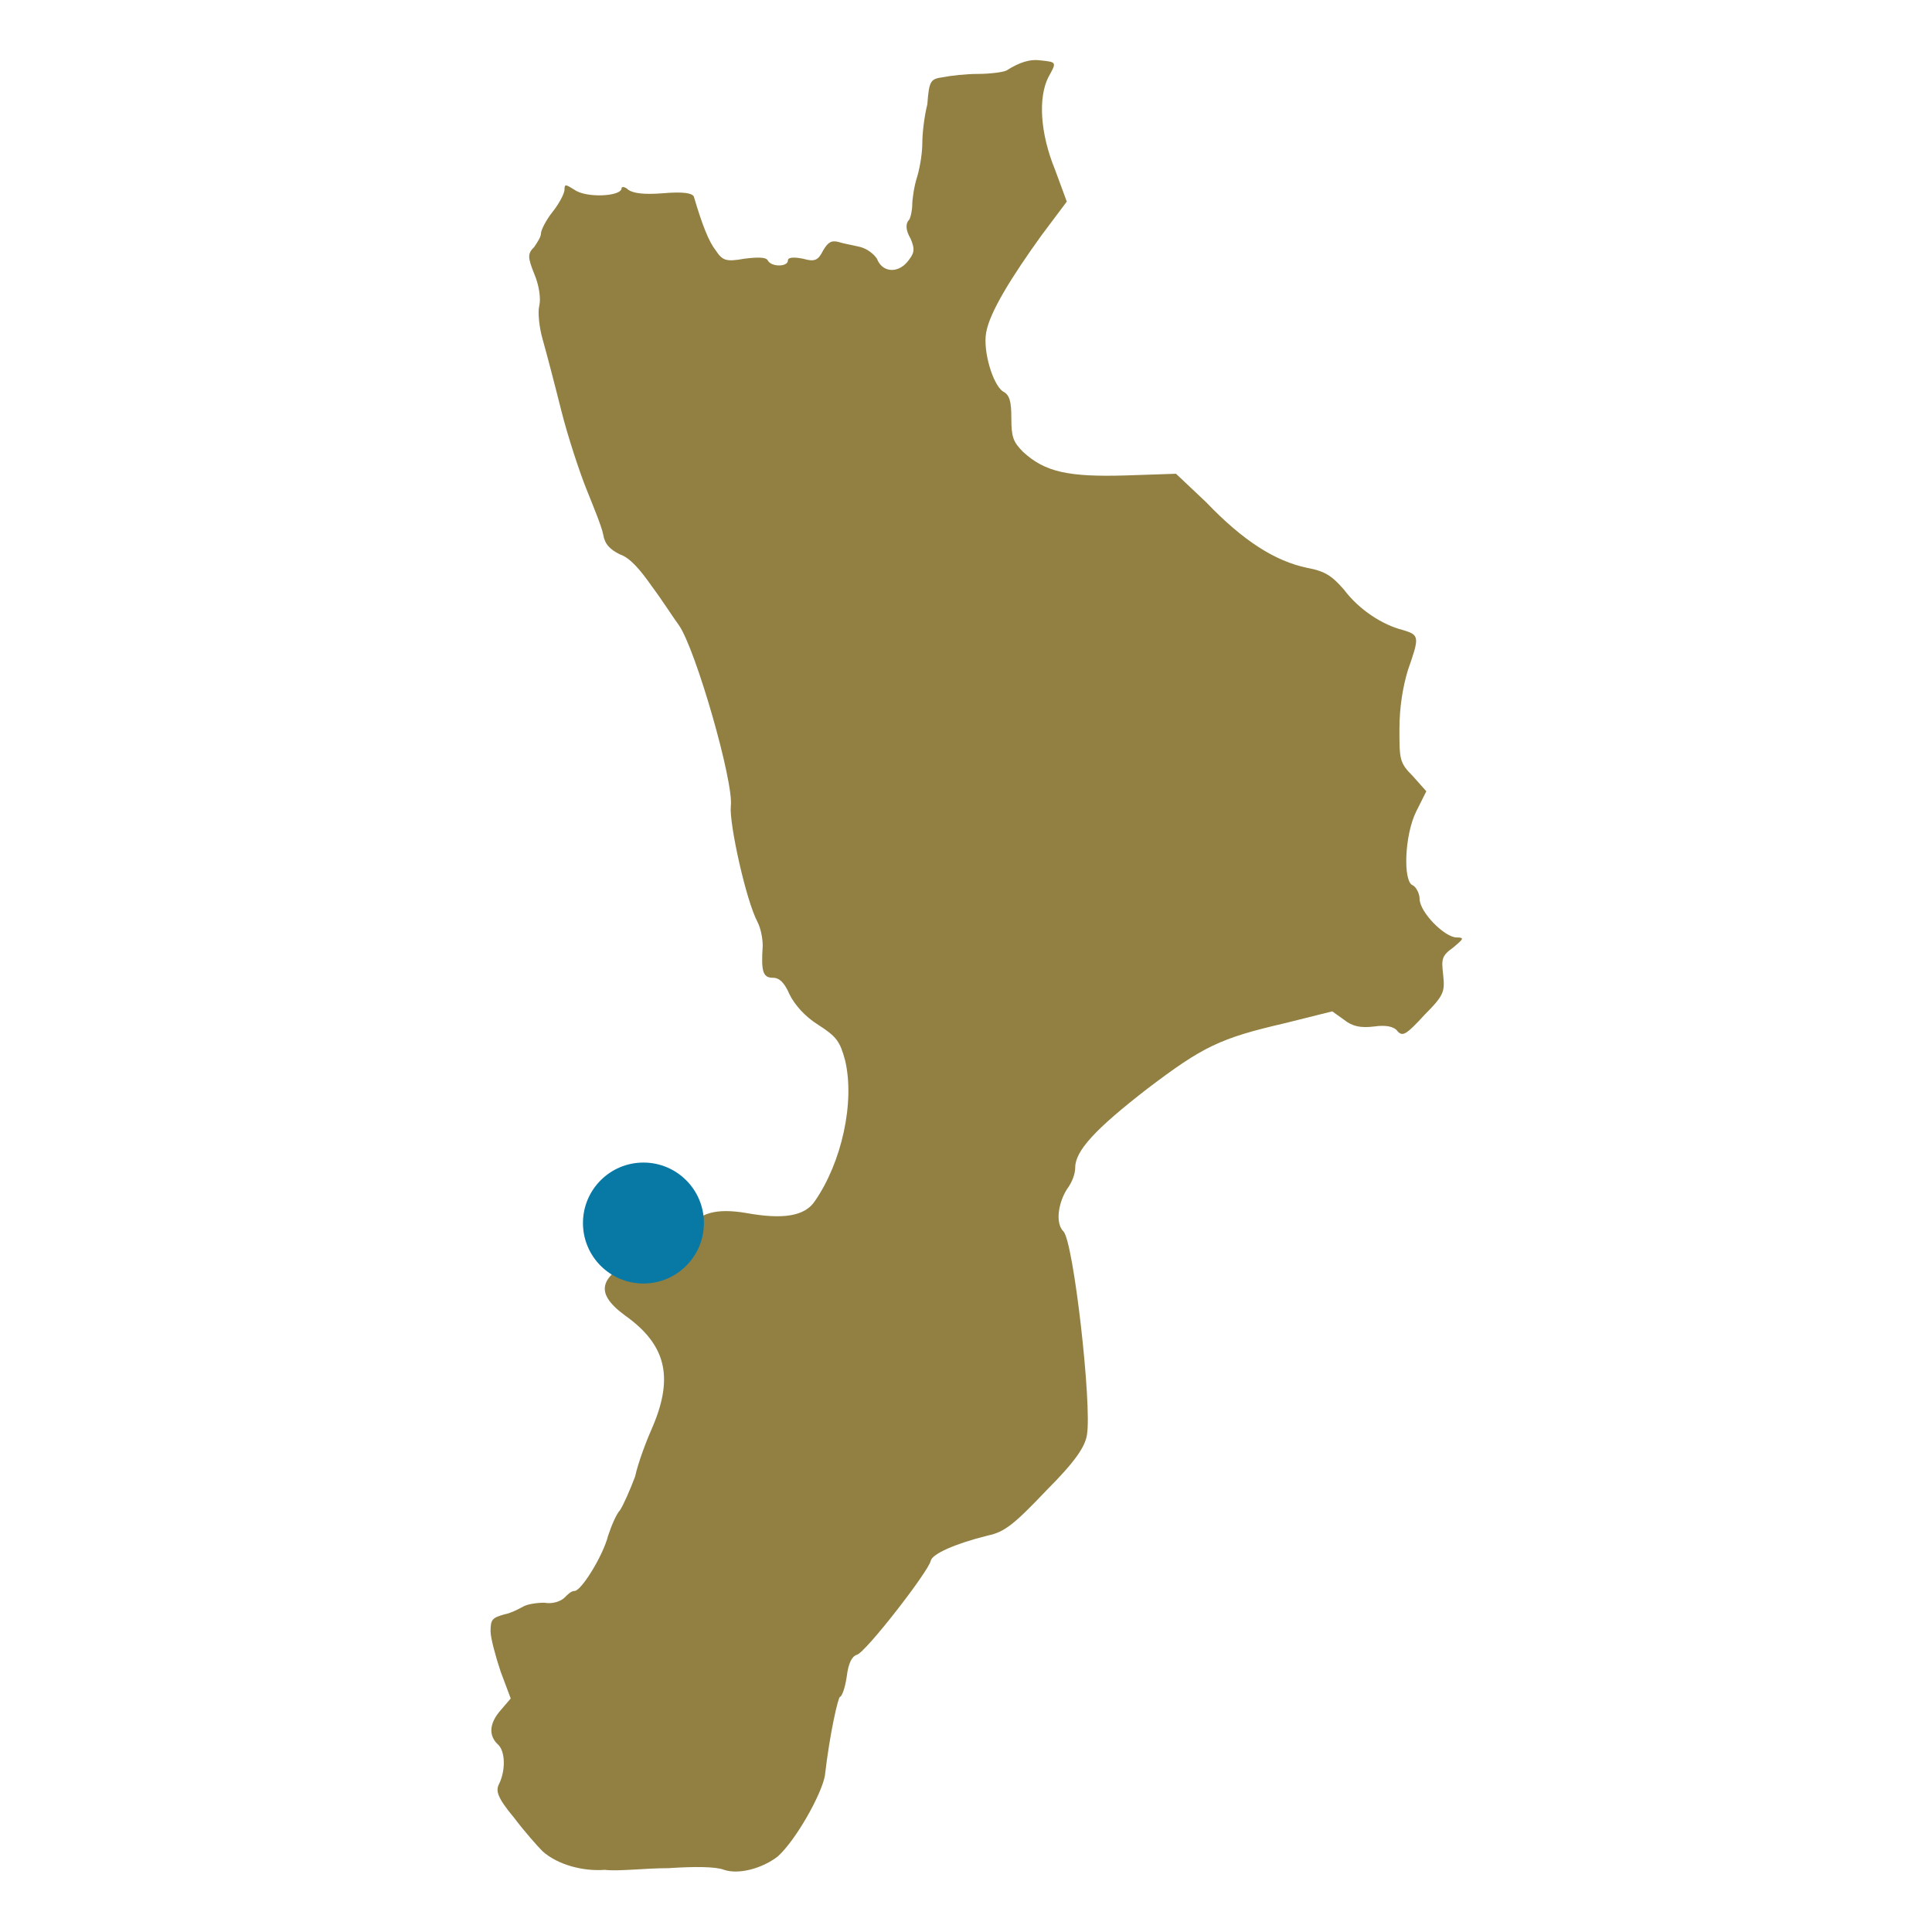 <?xml version="1.0" encoding="utf-8"?>
<!-- Generator: Adobe Illustrator 17.1.0, SVG Export Plug-In . SVG Version: 6.00 Build 0)  -->
<!DOCTYPE svg PUBLIC "-//W3C//DTD SVG 1.1//EN" "http://www.w3.org/Graphics/SVG/1.1/DTD/svg11.dtd">
<svg version="1.1" id="Livello_1" xmlns:x="http://ns.adobe.com/Extensibility/1.0/" xmlns:i="http://ns.adobe.com/AdobeIllustrator/10.0/" xmlns:graph="http://ns.adobe.com/Graphs/1.0/"
	 xmlns="http://www.w3.org/2000/svg" xmlns:xlink="http://www.w3.org/1999/xlink" x="0px" y="0px" width="115px" height="115px"
	 viewBox="0 0 115 115" enable-background="new 0 0 115 115" xml:space="preserve">
<g>
	<path fill="#928043" d="M86.7,55.8c-0.7,0-2.2-1.5-2.2-2.3c0-0.3-0.2-0.7-0.4-0.8c-0.6-0.2-0.5-3,0.2-4.4l0.6-1.2l-0.8-0.9
		c-0.8-0.8-0.8-1-0.8-2.8c0-1.3,0.2-2.5,0.5-3.5c0.7-2,0.7-2.1-0.3-2.4c-1.2-0.3-2.6-1.2-3.5-2.4c-0.7-0.8-1.1-1.1-2.2-1.3
		c-1.9-0.4-3.8-1.6-6-3.9L70,28.2l-3,0.1c-3.4,0.1-4.8-0.2-6.1-1.4c-0.6-0.6-0.7-0.9-0.7-2c0-1-0.1-1.4-0.5-1.6
		c-0.6-0.4-1.2-2.4-1-3.5c0.2-1.2,1.5-3.3,3.3-5.8l1.5-2l-0.7-1.9c-0.9-2.2-1-4.3-0.4-5.5c0.5-0.9,0.5-0.9-0.4-1
		c-0.7-0.1-1.3,0.1-2.1,0.6c-0.2,0.1-1,0.2-1.7,0.2s-1.6,0.1-2.1,0.2c-0.7,0.1-0.8,0.2-0.9,1.6C55,7,54.9,8,54.9,8.5s-0.1,1.3-0.3,2
		c-0.2,0.6-0.3,1.4-0.3,1.7s-0.1,0.8-0.2,0.9c-0.2,0.2-0.2,0.6,0.1,1.1c0.3,0.7,0.2,0.9-0.2,1.4c-0.6,0.7-1.5,0.6-1.8-0.2
		c-0.2-0.3-0.6-0.6-1-0.7c-0.4-0.1-1-0.2-1.3-0.3c-0.4-0.1-0.6,0-0.9,0.5c-0.3,0.6-0.5,0.7-1.2,0.5c-0.5-0.1-0.9-0.1-0.9,0.1
		c0,0.4-1,0.4-1.2,0c-0.1-0.2-0.6-0.2-1.4-0.1c-1.1,0.2-1.3,0.1-1.7-0.5c-0.4-0.5-0.8-1.5-1.3-3.2c-0.1-0.2-0.6-0.3-1.8-0.2
		s-1.8,0-2.1-0.2c-0.2-0.2-0.4-0.2-0.4-0.1c0,0.5-2.1,0.6-2.8,0.1c-0.5-0.3-0.6-0.4-0.6,0c0,0.2-0.3,0.8-0.7,1.3
		c-0.4,0.5-0.7,1.1-0.7,1.3c0,0.2-0.2,0.5-0.4,0.8c-0.4,0.4-0.4,0.6,0,1.6c0.3,0.7,0.4,1.5,0.3,1.9c-0.1,0.4,0,1.3,0.2,2
		s0.7,2.6,1.1,4.2c0.4,1.6,1.1,3.7,1.5,4.7c0.4,1,0.9,2.2,1,2.7c0.1,0.6,0.4,0.9,1,1.2c0.6,0.2,1.2,0.9,1.9,1.9
		c0.6,0.8,1.3,1.9,1.6,2.3c1,1.4,3.3,9.4,3.1,10.8c-0.1,1,0.9,5.6,1.6,6.9c0.2,0.4,0.3,1,0.3,1.4c-0.1,1.5,0,1.9,0.6,1.9
		c0.4,0,0.7,0.3,1,1c0.3,0.6,0.9,1.3,1.7,1.8c1.1,0.7,1.3,1,1.6,2.1c0.6,2.5-0.2,6.1-1.8,8.4c-0.6,0.9-1.9,1.1-4.1,0.7
		c-1.8-0.3-2.8,0-3.5,1c-0.2,0.3-1.3,0.9-2.4,1.4c-2.9,1.3-3.2,2.3-1.3,3.7c2.4,1.7,2.9,3.6,1.7,6.5c-0.4,0.9-0.9,2.2-1.1,3.1
		c-0.3,0.8-0.7,1.7-0.9,2c-0.2,0.2-0.5,0.9-0.7,1.5c-0.3,1.2-1.6,3.3-2,3.3c-0.2,0-0.4,0.2-0.6,0.4c-0.2,0.2-0.7,0.4-1.2,0.3
		c-0.5,0-1,0.1-1.2,0.2C31,95.7,30.5,96,30,96.1c-0.7,0.2-0.8,0.3-0.8,1c0,0.4,0.3,1.5,0.6,2.4l0.6,1.6l-0.6,0.7
		c-0.7,0.8-0.7,1.5-0.2,2c0.5,0.4,0.5,1.6,0.1,2.4c-0.2,0.4-0.1,0.8,0.9,2c0.6,0.8,1.4,1.7,1.7,2c0.9,0.8,2.4,1.2,3.7,1.1
		c0.8,0.1,2.4-0.1,3.8-0.1c1.5-0.1,2.8-0.1,3.3,0.1c0.9,0.3,2.3-0.1,3.2-0.8c1.1-1,2.6-3.7,2.8-4.8c0.3-2.6,0.8-4.7,0.9-4.7
		s0.3-0.5,0.4-1.2c0.1-0.8,0.3-1.2,0.6-1.3c0.5-0.1,4.3-5,4.4-5.6c0.1-0.4,1.4-1,3.4-1.5c1-0.2,1.6-0.7,3.5-2.7
		c1.7-1.7,2.3-2.6,2.4-3.3c0.3-1.8-0.8-11.5-1.4-12.1c-0.5-0.5-0.3-1.7,0.2-2.5c0.3-0.4,0.5-0.9,0.5-1.3c0-1,1.2-2.3,4.3-4.7
		c3.3-2.5,4.3-3,8.2-3.9l2.8-0.7l0.7,0.5c0.5,0.4,1,0.5,1.8,0.4c0.7-0.1,1.2,0,1.4,0.3c0.3,0.3,0.5,0.2,1.6-1C86,59.2,86,59,85.9,58
		c-0.1-0.9-0.1-1.1,0.6-1.6C87.1,55.9,87.2,55.8,86.7,55.8z"/>
</g>
<g id="Livello_2">
	<circle fill="#0879A5" cx="38.3" cy="72.8" r="3.6"/>
</g>
</svg>
